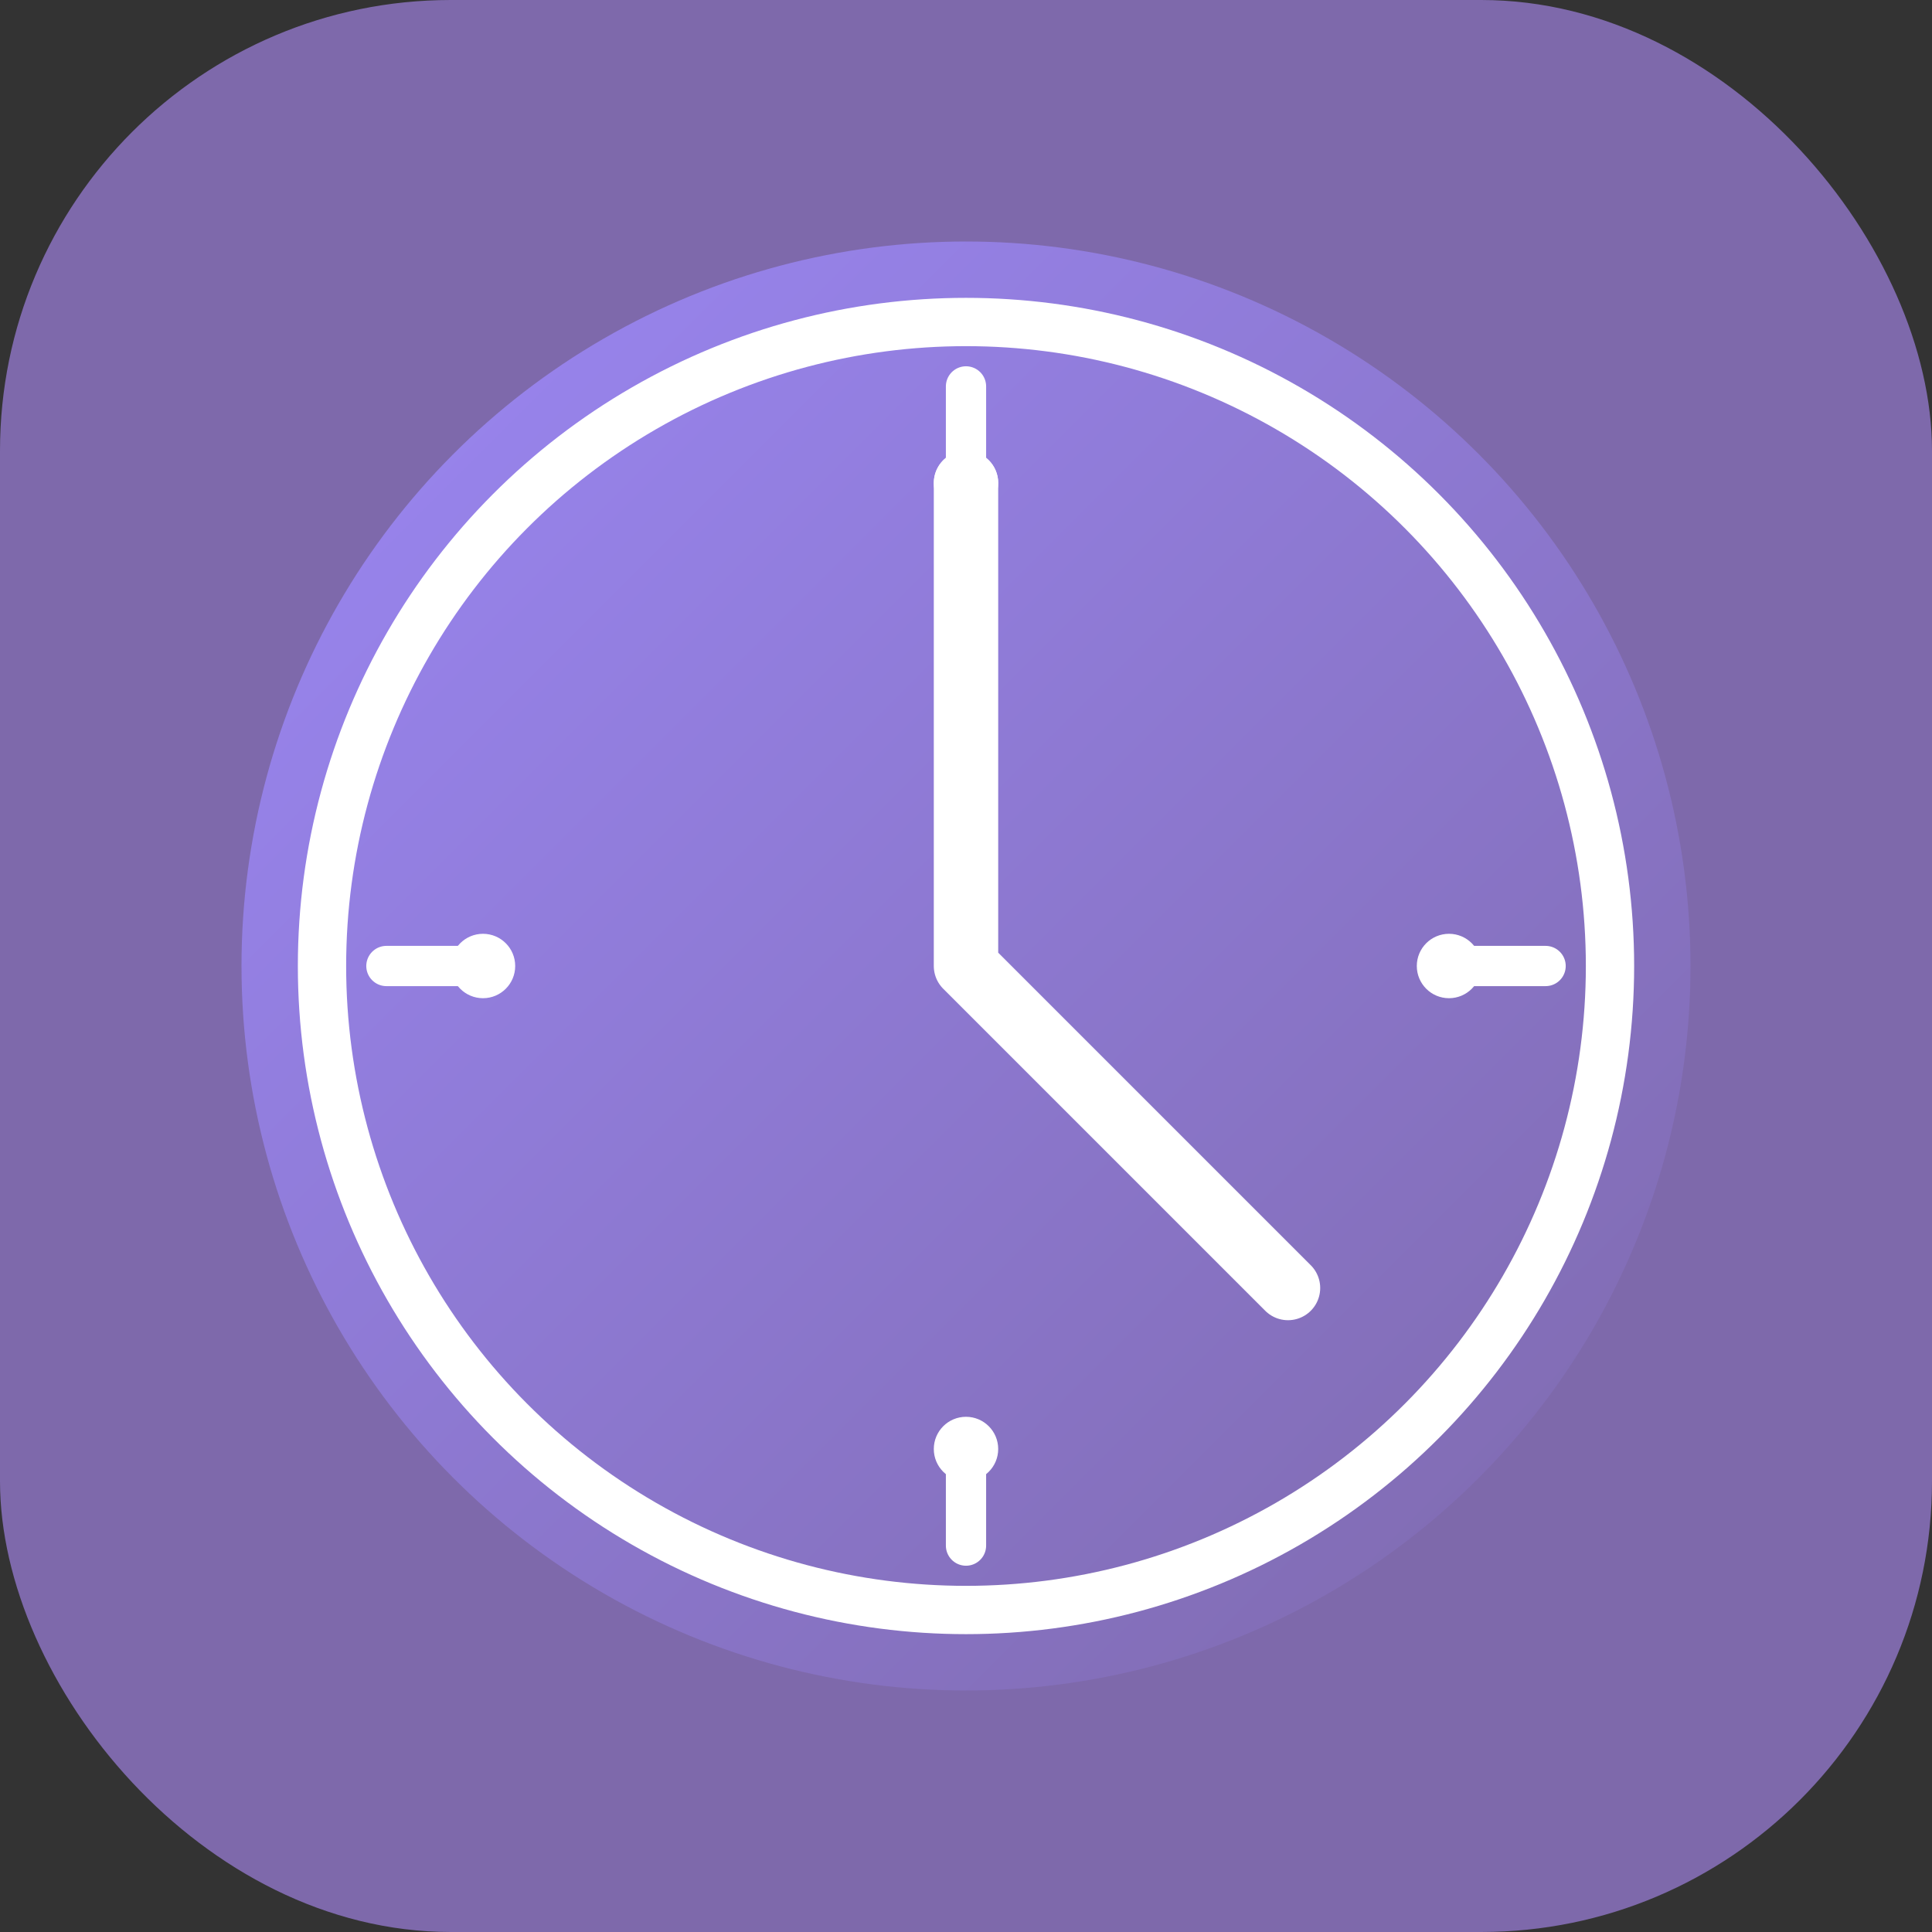 
<svg width="120" height="120" viewBox="0 0 120 120" fill="none" xmlns="http://www.w3.org/2000/svg">
  <rect x="0" y="0" width="120" height="120" fill="#333333" stroke="none"/>
  <!-- Modern rounded rectangle background -->
  <rect width="120" height="120" rx="28" fill="#7E69AB"/>
  
  <!-- Outer circle with gradient -->
  <circle cx="60" cy="60" r="45" fill="url(#clockGradient)"/>
  
  <!-- Inner circle -->
  <circle cx="60" cy="60" r="40" stroke="white" stroke-width="3"/>
  
  <!-- Clock hands with rounded caps -->
  <path d="M60 30v30l20 20" stroke="white" stroke-width="4" stroke-linecap="round" stroke-linejoin="round"/>
  
  <!-- Minimalist time markers -->
  <path d="M60 24v6M96 60h-6M60 90v6M24 60h6" stroke="white" stroke-width="2.5" stroke-linecap="round"/>
  
  <!-- Small decorative dots at main points -->
  <circle cx="60" cy="30" r="2" fill="white"/>
  <circle cx="90" cy="60" r="2" fill="white"/>
  <circle cx="60" cy="90" r="2" fill="white"/>
  <circle cx="30" cy="60" r="2" fill="white"/>
  
  <!-- Gradient definition -->
  <defs>
    <linearGradient id="clockGradient" x1="15" y1="15" x2="105" y2="105" gradientUnits="userSpaceOnUse">
      <stop offset="0%" stop-color="#9b87f5"/>
      <stop offset="100%" stop-color="#7E69AB"/>
    </linearGradient>
  </defs>
</svg>
